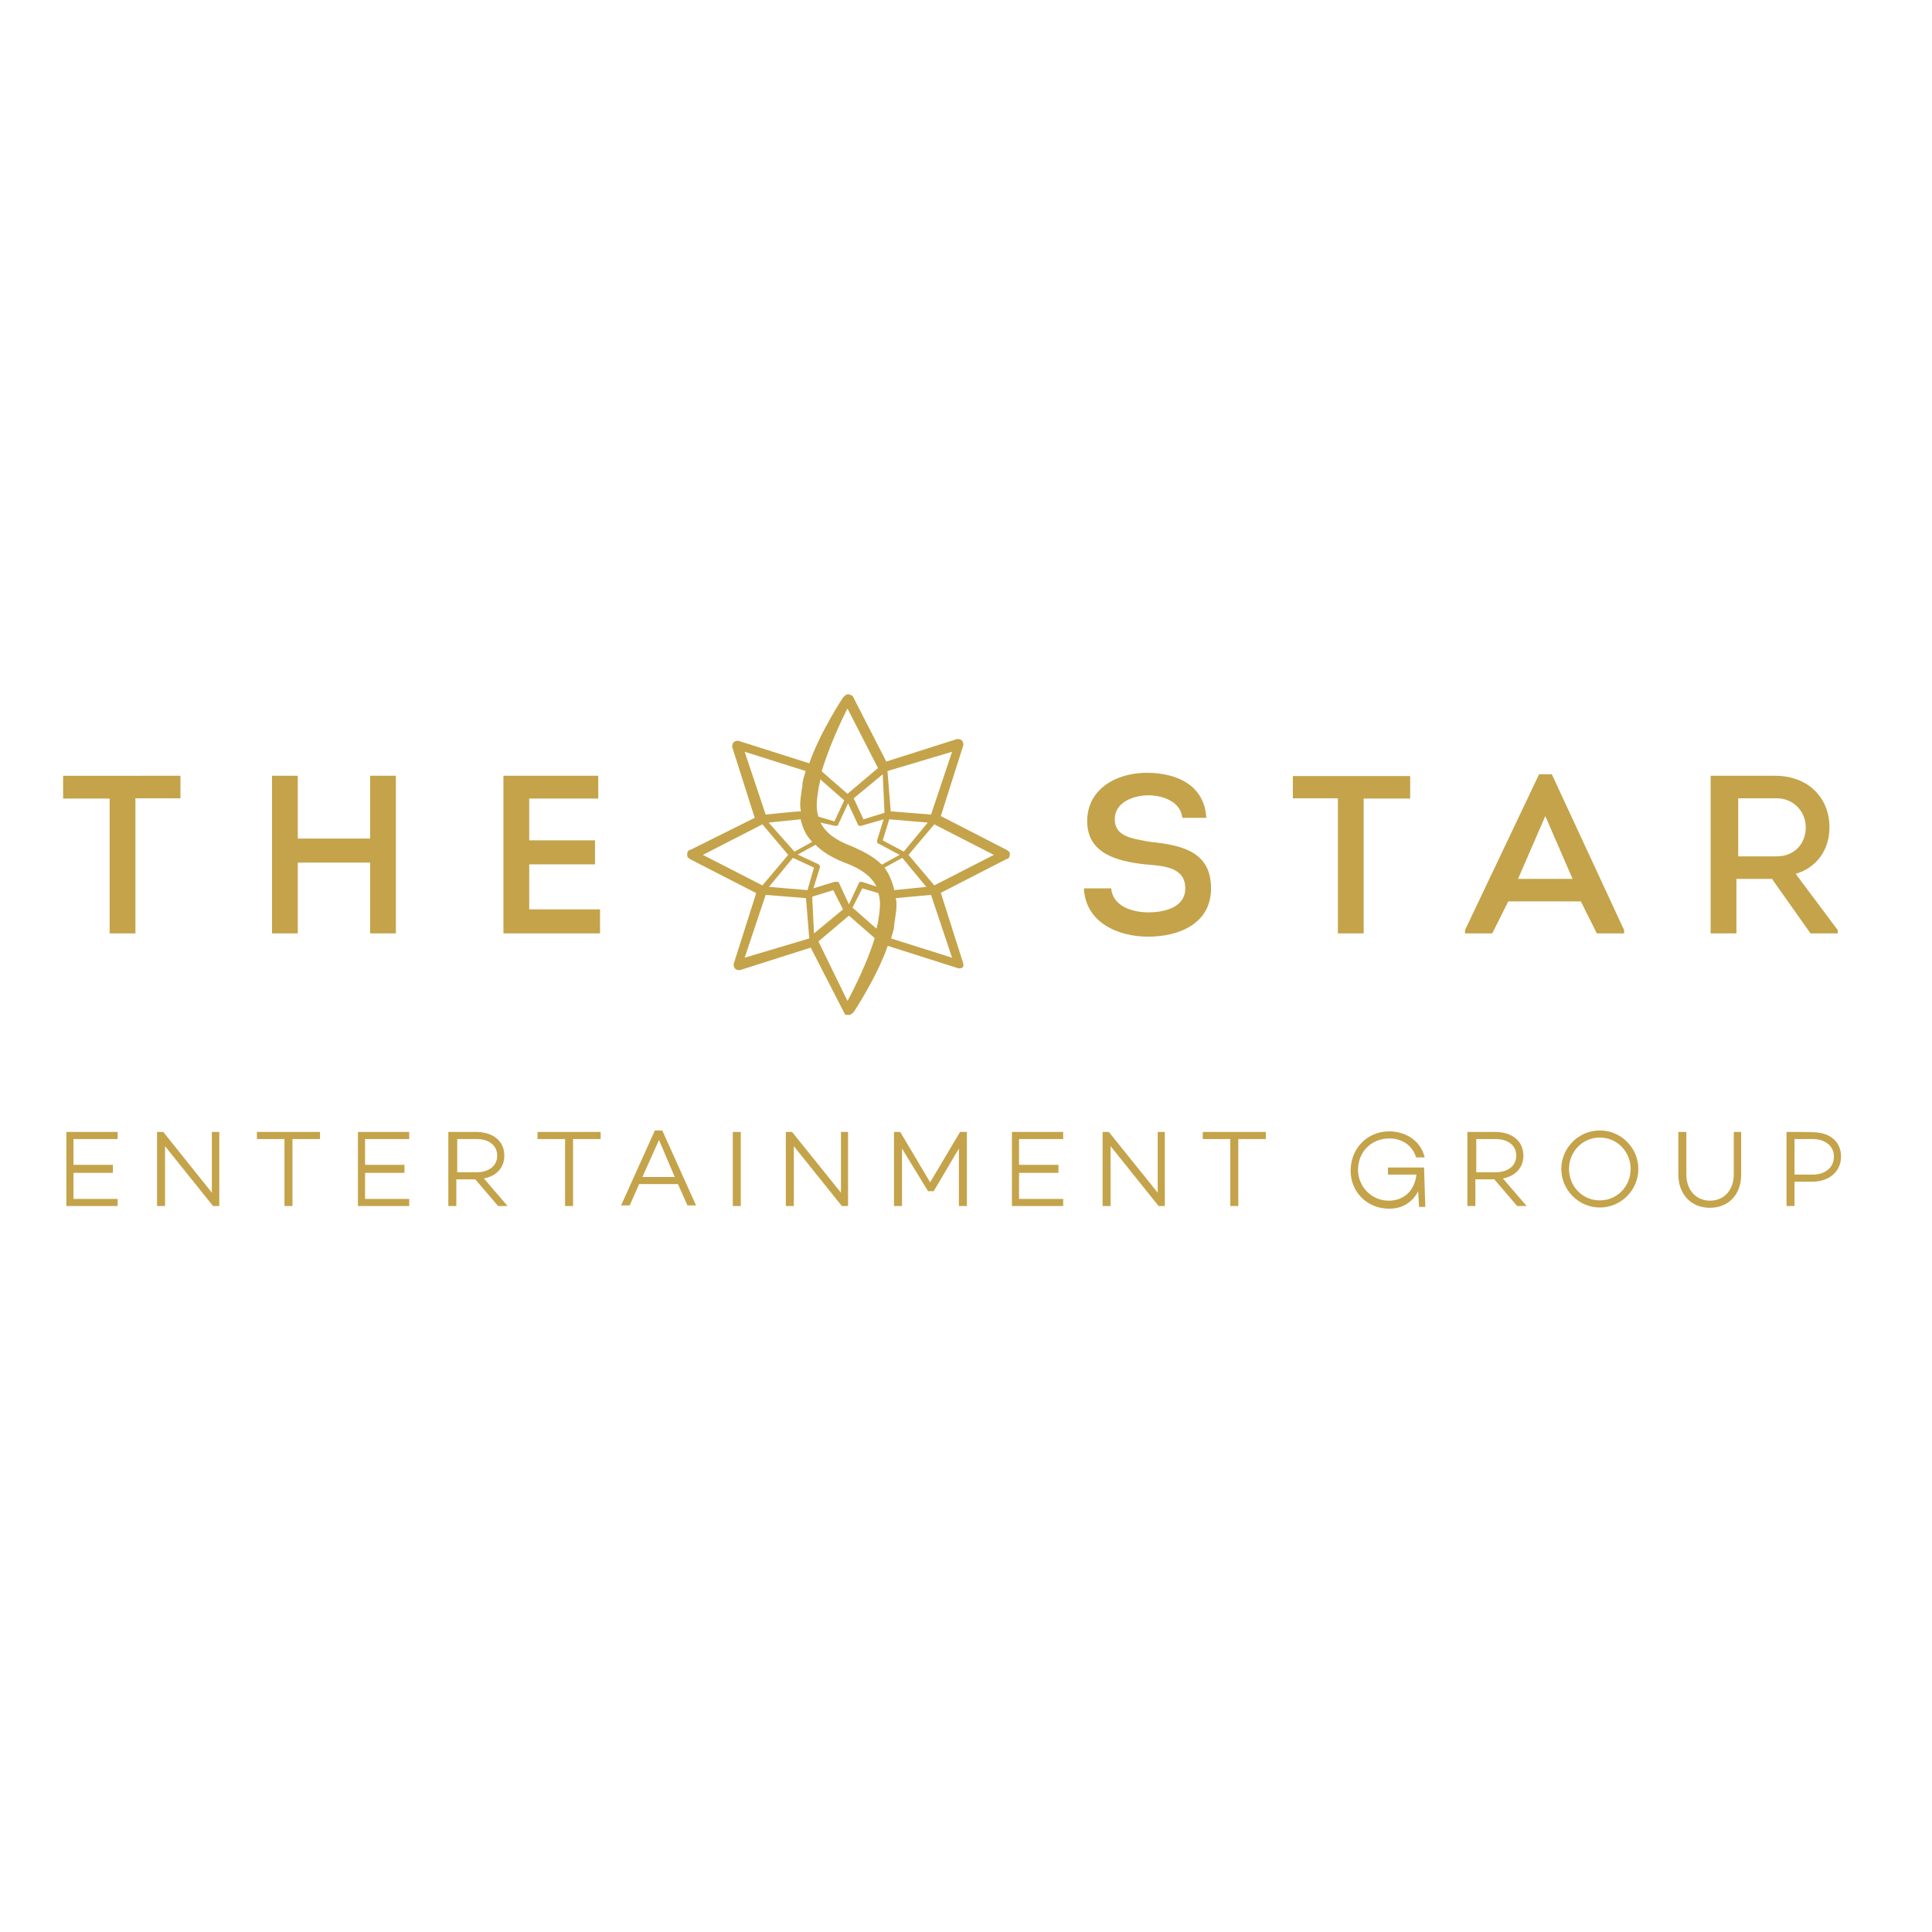 <?xml version="1.0" encoding="UTF-8"?> <svg xmlns="http://www.w3.org/2000/svg" xmlns:xlink="http://www.w3.org/1999/xlink" version="1.1" id="layer" x="0px" y="0px" viewBox="-153 -46 652 652" style="enable-background:new -153 -46 652 652;" xml:space="preserve"> <style type="text/css"> .st0{fill:#C4A34A;} </style> <path class="st0" d="M186.7,240.8l-22.2-11.4l7.6-23.9c0-0.5,0-1.1-0.5-1.6c-0.5-0.5-1.1-0.5-1.6-0.5l-23.9,7.6l-11.4-22.2 c-0.5,0-0.5-0.5-1.6-0.5c-0.5,0-1.1,0.5-1.6,1.1c0,0-7.6,11.4-11.4,22.2l-23.9-7.6c-0.5,0-1.1,0-1.6,0.5s-0.5,1.1-0.5,1.6l7.6,23.9 l-21.7,10.8c-0.5,0-1.1,0.5-1.1,1.6s0.5,1.1,1.1,1.6l22.2,11.4l-7.6,23.9c0,0.5,0,1.1,0.5,1.6c0.5,0.5,1.1,0.5,1.6,0.5l23.9-7.6 l11.4,22.2c0,0.5,0.5,0.5,1.6,0.5c0.5,0,1.1-0.5,1.6-1.1c0,0,7.6-11.4,11.4-22.2l23.9,7.6c0.5,0,1.1,0,1.6-0.5c0,0,0-0.5,0-1.1 l-7.6-23.9l22.2-11.4c0.5,0,1.1-0.5,1.1-1.6S187.3,241.4,186.7,240.8z M168.3,207.7l-7.1,21.2l-13.6-1.1l-1.1-13.6L168.3,207.7z M147.1,230.5l13,1.1l-8.1,9.8l-7.1-3.8L147.1,230.5z M145.5,246.8l6-3.3l8.1,9.8l-10.8,1.1C148.2,251.7,147.1,249,145.5,246.8z M123.3,245.7l-7.1-3.3l6-3.3c2.2,2.2,5.4,4.3,9.8,6c6,2.2,9.2,4.9,10.8,8.1l-4.9-1.6c-0.5,0-1.1,0-1.1,0.5l-3.3,7.1l-3.3-7.1 c0-0.5-0.5-0.5-1.1-0.5c0,0,0,0-0.5,0l-7.1,2.2l2.2-7.1C123.8,246.8,123.8,246.2,123.3,245.7z M121.1,238.1l-6,3.3l-8.7-9.8 l10.8-1.1C117.8,233.2,118.9,235.9,121.1,238.1z M134.7,239.7c-6-2.2-9.2-4.9-10.8-8.1l4.9,1.1c0.5,0,1.1,0,1.1-0.5l3.3-7.1l3.3,7.1 c0,0.5,0.5,0.5,1.1,0.5l7.6-2.2l-2.2,7.1c0,0.5,0,1.1,0.5,1.1l7.1,3.8l-6,3.3C141.7,243,138.5,241.4,134.7,239.7z M145.5,228.3 l-7.1,2.2l-3.3-7.1l9.8-8.1L145.5,228.3z M133,193.1l10.3,20.1l-10.3,8.7l-8.7-7.6C127.6,203.4,133,193.1,133,193.1z M123.3,219.7 c0-0.5,0.5-1.6,0.5-2.7l8.1,7.1l-3.3,7.1l-5.4-1.6C122.2,226.7,122.7,223.5,123.3,219.7z M98.3,207.7l20.6,6.5 c-0.5,1.6-1.1,3.3-1.1,4.9c-0.5,3.3-1.1,6.5-0.5,8.7c-1.6,0-11.9,1.1-11.9,1.1L98.3,207.7z M84.2,242.5l20.1-10.3l8.7,10.3 l-8.7,10.3L84.2,242.5z M98.3,277.2l7.1-21.2l13.6,1.1l1.1,13.6L98.3,277.2z M119.5,254.4l-13-1.1l8.1-9.8l7.1,3.3L119.5,254.4z M121.1,256.6l7.1-2.2l3.3,6.5l-9.8,8.1L121.1,256.6z M133,291.8l-9.8-20.1l10.3-8.7l8.7,7.6C139,281,133,291.8,133,291.8z M143.3,265.2c0,0.5-0.5,1.6-0.5,2.2l-8.1-7.1l3.3-6.5l5.4,1.6C144.4,258.2,143.9,261.4,143.3,265.2z M168.3,277.2l-20.6-6.5 c0.5-1.6,1.1-3.3,1.1-4.9c0.5-3.3,1.1-6.5,0.5-8.7l11.9-1.1L168.3,277.2z M162.3,252.8l-8.7-10.3l8.7-10.3l20.1,10.3L162.3,252.8z"></path> <path class="st0" d="M-131.7,215.9v7.6h15.7V269h8.7v-45.6h15.2v-7.6H-131.7 M-28.1,269v-23.9h-24.4V269h-8.7v-53.2h8.7V237h24.4 v-21.2h8.7V269H-28.1 M49,223.5H25.6v14.1h22.2v8.1H25.6v15.2h23.9v8.1H16.9v-53.2h32V223.5 M222,253.8c0.5,6,7.1,8.1,12.5,8.1 s12.5-1.6,12.5-8.1c0-7.1-7.1-7.6-13.6-8.1c-9.8-1.1-19.5-3.8-19.5-14.6s9.8-16.3,20.1-16.3c10.3,0,19.5,4.3,20.1,15.2h-8.1 c-0.5-5.4-6.5-7.6-11.4-7.6c-4.9,0-11.4,2.2-11.4,8.1s6,6.5,11.9,7.6c10.8,1.1,20.6,3.3,20.6,15.7c0,11.9-10.8,16.3-21.2,16.3 s-21.2-4.9-21.7-16.3H222 M283.3,223.5v-7.6h39.6v7.6h-15.7V269h-8.7v-45.6H283.3 M356,258.2l-5.4,10.8h-9.2v-1.1l25-52.6h4.3 l24.4,52.6v1.1h-9.2l-5.4-10.8H356z M359.3,250.6h18.4l-9.2-21.2L359.3,250.6z M467.2,267.9v1.1H458l-13-18.4H433V269h-8.7v-53.2 h21.7c11.4,0,18.4,7.6,18.4,17.4c0,7.6-4.3,13.6-11.4,15.7L467.2,267.9z M446.6,243c6,0,9.8-4.3,9.8-9.8s-4.3-9.8-9.8-9.8h-13V243 H446.6z"></path> <path class="st0" d="M-128.2,338.4h14.9V336h-17.3v25h17.3v-2.4h-14.9v-8.8h13.3v-2.7h-13.3C-128.2,347.2-128.2,338.4-128.2,338.4z M-78.8,336h-2.7v20.5L-97.9,336h-2.1v25h2.7v-20.2l16.2,20.2h2.1v-25H-78.8z M-45,338.4V336h-21.3v2.4h9.3V361h2.7v-22.6H-45z M-29.8,338.4h14.9V336h-17.3v25h17.3v-2.4h-14.9v-8.8h13.3v-2.7h-13.3V338.4z M7.4,352l7.7,9h3.2l-8-9.3c4.3-0.8,6.9-3.7,6.9-7.7 c0-5.1-4-8-9.6-8h-9.3v25H1v-9C1,352,7.4,352,7.4,352z M1.3,349.6v-11.2h6.6c4,0,6.9,2.1,6.9,5.6c0,3.5-2.9,5.6-6.9,5.6H1.3z M49.7,338.4V336H28.4v2.4h9.3V361h2.7v-22.6H49.7z M75.8,353.6l3.2,7.2h2.9l-11.4-25.3H68l-11.4,25.3h2.9l3.2-7.2H75.8z M74.7,351.2H63.8l5.6-12.5L74.7,351.2z M94.4,361H97v-25h-2.7V361z M133.5,336h-2.7v20.5L114.3,336h-2.1v25h2.7v-20.2l16.2,20.2 h2.1v-25H133.5z M172.8,336H171l-10.1,17l-10.1-17h-2.1v25h2.7v-19.4l8.8,14.4h1.9l8.5-14.4V361h2.7v-25H172.8z M190.9,338.4h14.9 V336h-17.3v25h17.3v-2.4h-14.9v-8.8h13.3v-2.7h-13.3V338.4z M240.4,336h-2.7v20.5L221.2,336h-2.1v25h2.7v-20.2L238,361h2.1v-25 H240.4z M274.2,338.4V336h-21.3v2.4h9.3V361h2.7v-22.6H274.2z M327.6,348.5V348h-12.2v2.4h9.6c-0.5,5.1-4,8.8-9.3,8.8 c-5.9,0-10.4-4.8-10.4-10.4c0-6.1,4.5-10.6,10.6-10.6c4,0,7.7,2.1,9,6.4h2.9c-1.3-5.6-6.4-8.8-12-8.8c-7.2,0-13,5.6-13,13.3 c0,7.2,5.6,12.8,13,12.8c4.8,0,8-2.4,9.8-5.9l0.3,5.3h2.1L327.6,348.5L327.6,348.5z M351.3,352l7.7,9h3.2l-8-9.3 c4.3-0.8,6.9-3.7,6.9-7.7c0-5.1-4-8-9.6-8h-9.3v25h2.7v-9C344.9,352,351.3,352,351.3,352z M345.2,349.6v-11.2h6.6 c4,0,6.9,2.1,6.9,5.6c0,3.5-2.9,5.6-6.9,5.6H345.2z M386.9,335.5c-7.2,0-13,5.9-13,13s5.9,13,13,13c7.2,0,13-5.9,13-13 S394.1,335.5,386.9,335.5z M386.9,359.1c-5.9,0-10.4-4.8-10.4-10.6s4.5-10.6,10.4-10.6c5.9,0,10.4,4.8,10.4,10.6 S392.8,359.1,386.9,359.1z M434.8,336h-2.7v14.4c0,5.1-3.2,8.8-8,8.8c-4.8,0-8-3.7-8-8.8V336h-2.7v14.4c0,6.6,4.3,11.2,10.6,11.2 c6.4,0,10.6-4.5,10.6-11.2V336z M449.9,336v25h2.7v-8.2h5.9c5.9,0,9.8-3.5,9.8-8.5s-3.7-8.2-9.6-8.2C458.7,336,449.9,336,449.9,336z M452.6,350.4v-12h6.1c4.3,0,7.2,2.4,7.2,5.9c0,3.7-2.9,6.1-7.2,6.1H452.6z"></path> </svg> 
